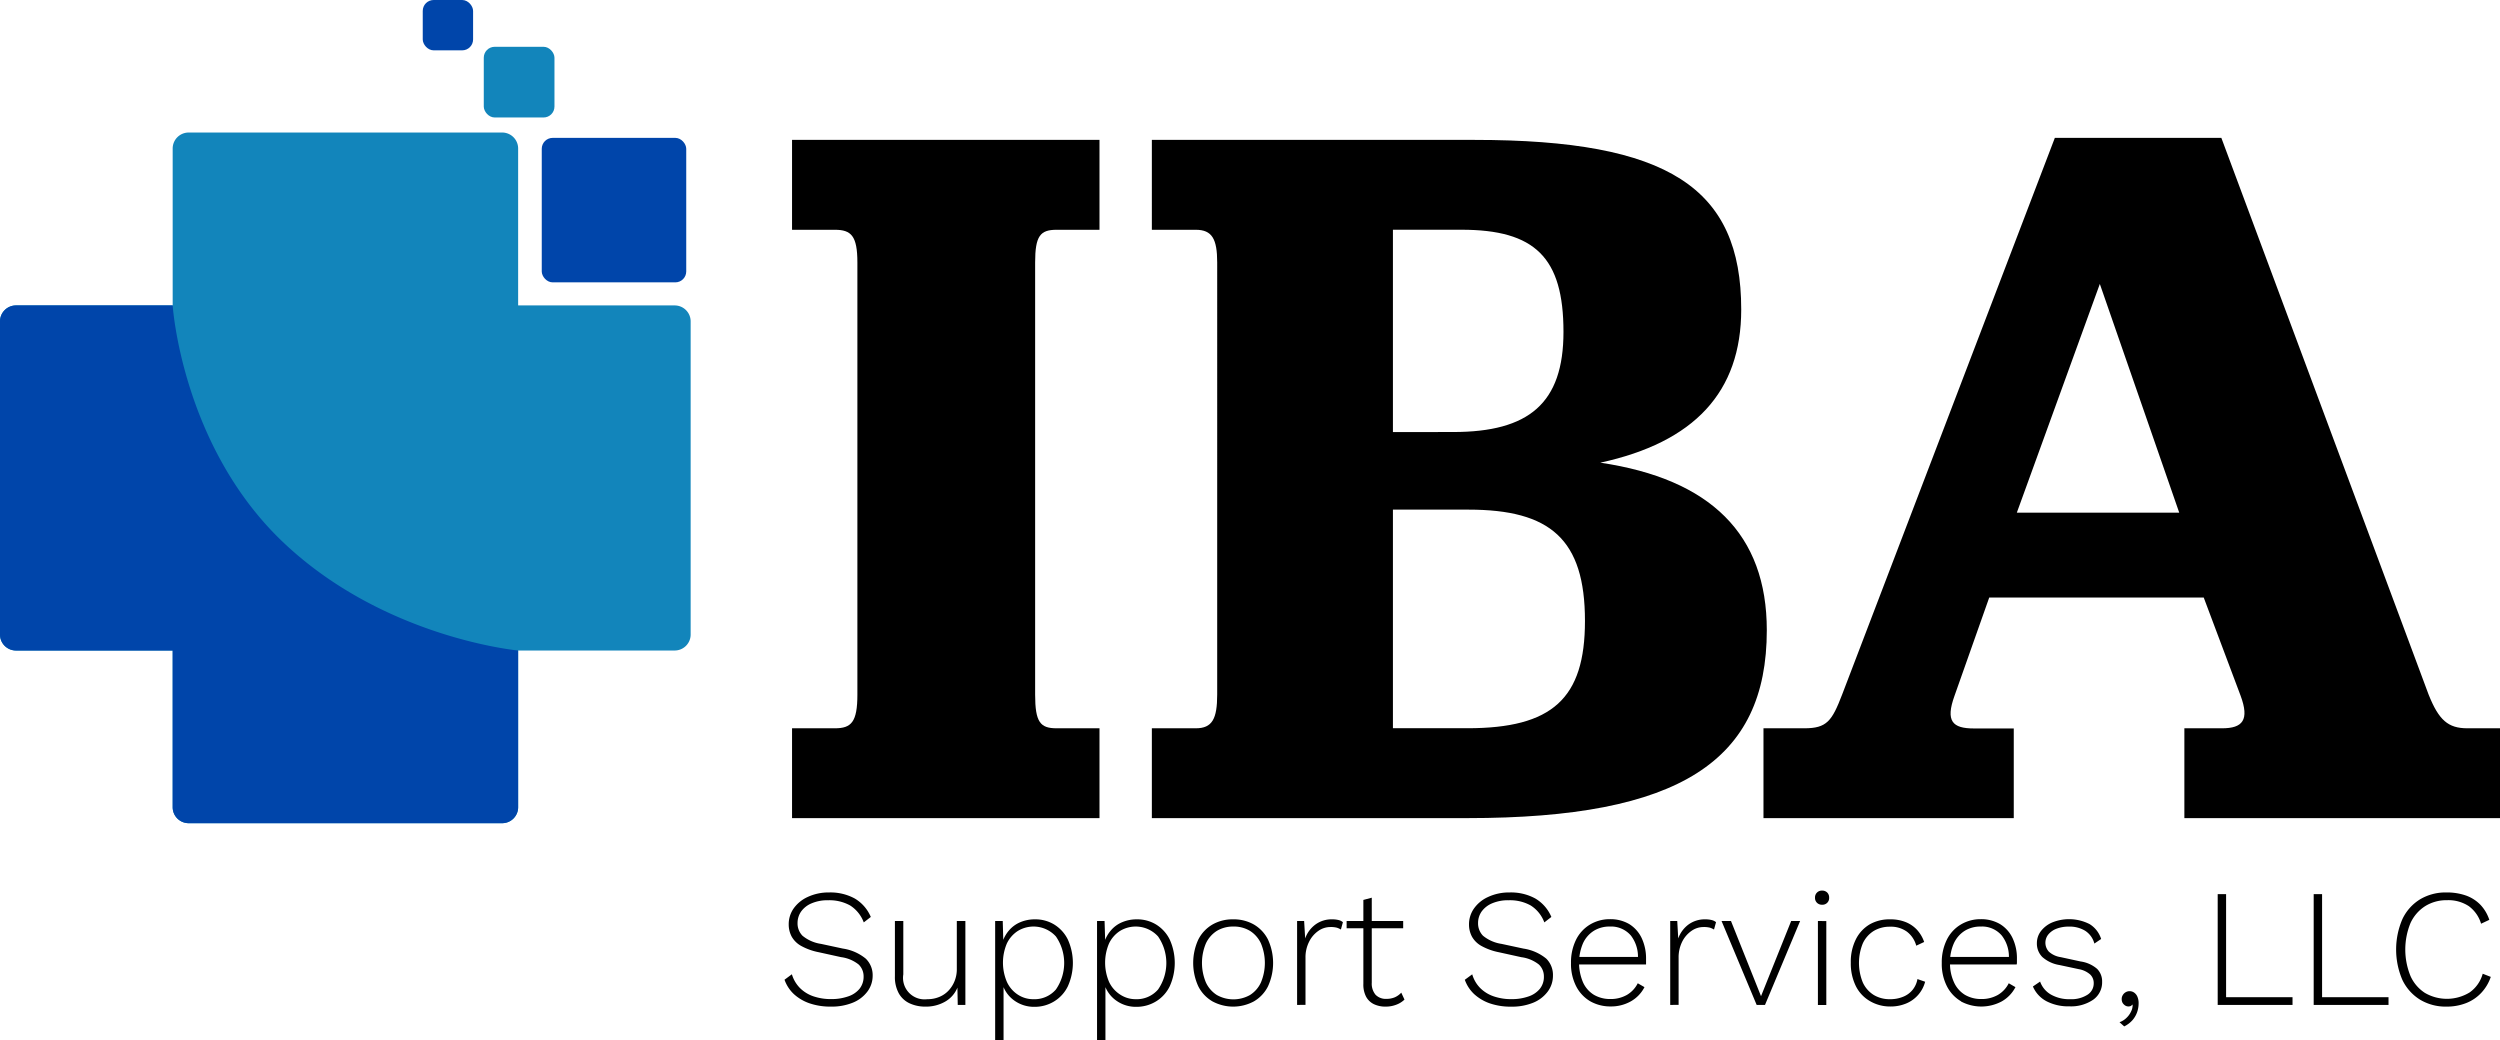 <svg xmlns="http://www.w3.org/2000/svg" viewBox="0 0 458.37 190.71"><defs><style>.cls-1{fill:#1285bb;}.cls-2{fill:#0045aa;}</style></defs><g id="Layer_2" data-name="Layer 2"><g id="Layer_1-2" data-name="Layer 1"><path class="cls-1" d="M123.7,56H95V27.23A2.93,2.93,0,0,0,92,24.3H34.59a2.93,2.93,0,0,0-2.93,2.93V56H2.93A2.93,2.93,0,0,0,0,58.89v57.45a2.93,2.93,0,0,0,2.93,2.93H31.66V148a2.93,2.93,0,0,0,2.93,2.93H92A2.93,2.93,0,0,0,95,148V119.27H123.7a2.93,2.93,0,0,0,2.93-2.93V58.89A2.93,2.93,0,0,0,123.7,56Z"/><rect class="cls-2" x="99.33" y="25.28" width="26.49" height="26.49" rx="2"/><rect class="cls-2" x="77.51" width="9.23" height="9.23" rx="2"/><rect class="cls-1" x="88.7" y="8.58" width="12.96" height="12.96" rx="2"/><path d="M145.22,133.53h7.86c3,0,4.12-1.12,4.12-6.18V48.13c0-4.87-1.12-6-4.12-6h-7.86V25.65h56.37V42.13h-7.87c-3,0-3.93,1.13-3.93,6v79.22c0,5.06.94,6.18,3.93,6.18h7.87V150H145.22Z"/><path d="M269.06,150H211.19V133.53h8.05c3,0,3.93-1.69,3.93-6.18V48.13c0-4.31-.93-6-3.93-6h-8.05V25.65h59.18c35.59,0,48.88,8.8,48.88,31.09,0,15.17-8.61,24.35-25.84,28.09,20.22,3,30.53,13.11,30.53,30.72C323.94,139.52,308,150,269.06,150Zm-2.62-70.79c13.86,0,20.22-5.25,20.22-18.36,0-13.67-5.24-18.73-18.72-18.73H255.39V79.22Zm-11.05,54.31h13.67c15.54,0,21.54-5.43,21.54-19.67,0-15-6.37-20.41-21.35-20.41H255.39Z"/><path d="M404.05,109.56H364.72l-6.36,18c-1.69,4.68-.38,6,3.55,6h7.31V150H323.33V133.53h7.49c4.12,0,5.06-1.31,6.93-6.18l39-102.07h30.53l38,102.07c1.87,4.68,3.56,6.18,7.11,6.18h6V150H400.5V133.53h6.92c3.75,0,5.06-1.5,3.38-6ZM369.78,94h29.78L385,52.06Z"/><path d="M152,163.63a9.31,9.31,0,0,1,4.72,1.11,7.16,7.16,0,0,1,2.94,3.38l-1.29,1a6.27,6.27,0,0,0-2.51-3.11,7.8,7.8,0,0,0-4-.95,7.41,7.41,0,0,0-3.07.57,4.46,4.46,0,0,0-1.91,1.5,3.66,3.66,0,0,0-.65,2.11,3.21,3.21,0,0,0,.91,2.33,6.93,6.93,0,0,0,3.4,1.49l4,.86a8.58,8.58,0,0,1,4.2,1.85A4.21,4.21,0,0,1,160,178.9a4.83,4.83,0,0,1-1,2.95,6.29,6.29,0,0,1-2.67,2,10.24,10.24,0,0,1-4,.71,11.73,11.73,0,0,1-3.89-.6,8.19,8.19,0,0,1-2.88-1.69,6.62,6.62,0,0,1-1.72-2.64l1.35-1a6,6,0,0,0,1.44,2.48,6.38,6.38,0,0,0,2.47,1.55,9.85,9.85,0,0,0,3.3.52,9.16,9.16,0,0,0,3.07-.48,4.55,4.55,0,0,0,2.11-1.39,3.52,3.52,0,0,0,.76-2.28,3,3,0,0,0-.91-2.19,6.53,6.53,0,0,0-3.22-1.35l-4.18-.92a10.92,10.92,0,0,1-3.14-1.14,4.47,4.47,0,0,1-1.74-1.71,4.69,4.69,0,0,1-.54-2.26,5,5,0,0,1,.89-2.88,6.43,6.43,0,0,1,2.56-2.11A9,9,0,0,1,152,163.63Z"/><path d="M169.66,184.56a6.71,6.71,0,0,1-2.86-.59,4.4,4.4,0,0,1-2-1.83,6.16,6.16,0,0,1-.72-3.12V168.86h1.54v9.79a3.94,3.94,0,0,0,4.4,4.55,5.54,5.54,0,0,0,2.23-.43,4.82,4.82,0,0,0,1.71-1.2,5.53,5.53,0,0,0,1.09-1.77,5.71,5.71,0,0,0,.38-2.1v-8.84H177v15.39H175.6l-.06-3.17a5.2,5.2,0,0,1-2.22,2.55A7,7,0,0,1,169.66,184.56Z"/><path d="M182.46,190.71V168.86h1.39l.12,4.28-.22-.25a6.19,6.19,0,0,1,1.25-2.3,5.53,5.53,0,0,1,2.08-1.51,6.73,6.73,0,0,1,2.67-.52,6.61,6.61,0,0,1,3.54.95,6.7,6.7,0,0,1,2.49,2.74,10.41,10.41,0,0,1,0,8.6,6.62,6.62,0,0,1-2.5,2.75,6.79,6.79,0,0,1-3.59,1,6.19,6.19,0,0,1-3.69-1.13,5.74,5.74,0,0,1-2.19-3l.19-.27v10.58Zm7-7.51a5.17,5.17,0,0,0,4.14-1.78,8.55,8.55,0,0,0,0-9.72,5.53,5.53,0,0,0-7-1,5.57,5.57,0,0,0-2,2.3,9,9,0,0,0,0,7,5.52,5.52,0,0,0,1.95,2.32A5.11,5.11,0,0,0,189.51,183.2Z"/><path d="M201.14,190.71V168.86h1.38l.13,4.28-.22-.25a6.19,6.19,0,0,1,1.25-2.3,5.45,5.45,0,0,1,2.08-1.51,6.73,6.73,0,0,1,2.67-.52,6.61,6.61,0,0,1,3.54.95,6.7,6.7,0,0,1,2.49,2.74,10.41,10.41,0,0,1,0,8.6,6.62,6.62,0,0,1-2.5,2.75,6.82,6.82,0,0,1-3.59,1,6.16,6.16,0,0,1-3.69-1.13,5.74,5.74,0,0,1-2.19-3l.19-.27v10.58Zm7.05-7.51a5.17,5.17,0,0,0,4.14-1.78,8.55,8.55,0,0,0,0-9.72,5.53,5.53,0,0,0-7-1,5.57,5.57,0,0,0-2,2.3,9,9,0,0,0,0,7,5.52,5.52,0,0,0,2,2.32A5.11,5.11,0,0,0,208.19,183.2Z"/><path d="M226.1,168.56a7.42,7.42,0,0,1,3.8.95,6.66,6.66,0,0,1,2.58,2.75,10.28,10.28,0,0,1,0,8.59,6.6,6.6,0,0,1-2.58,2.75,8,8,0,0,1-7.6,0,6.63,6.63,0,0,1-2.59-2.75,10.28,10.28,0,0,1,0-8.59,6.69,6.69,0,0,1,2.59-2.75A7.37,7.37,0,0,1,226.1,168.56Zm0,1.32a5.71,5.71,0,0,0-3,.8,5.45,5.45,0,0,0-2,2.29,9.26,9.26,0,0,0,0,7.16,5.42,5.42,0,0,0,2,2.3,6.2,6.2,0,0,0,6.09,0,5.35,5.35,0,0,0,2-2.3,9.26,9.26,0,0,0,0-7.16,5.38,5.38,0,0,0-2-2.29A5.67,5.67,0,0,0,226.1,169.88Z"/><path d="M237.82,184.25V168.86h1.29l.19,3.2a5.38,5.38,0,0,1,1.88-2.55,5,5,0,0,1,3.1-.95,4.72,4.72,0,0,1,1.11.12,2,2,0,0,1,.83.4l-.37,1.35a3.34,3.34,0,0,0-.74-.34,4.4,4.4,0,0,0-1.2-.12,3.83,3.83,0,0,0-2.21.72,5.25,5.25,0,0,0-1.69,2,6.29,6.29,0,0,0-.65,2.93v8.62Z"/><path d="M257.27,168.86v1.33H246.9v-1.33Zm-5.76-4.27v15.6a3.16,3.16,0,0,0,.7,2.2,2.6,2.6,0,0,0,2,.75,3.87,3.87,0,0,0,1.53-.29,3.58,3.58,0,0,0,1.18-.85l.59,1.27a4.25,4.25,0,0,1-1.48.93,5.32,5.32,0,0,1-2,.36,4.83,4.83,0,0,1-2.13-.45,3.21,3.21,0,0,1-1.43-1.37,4.77,4.77,0,0,1-.5-2.34V165Z"/><path d="M276.78,163.63a9.29,9.29,0,0,1,4.72,1.11,7.16,7.16,0,0,1,2.94,3.38l-1.29,1a6.22,6.22,0,0,0-2.51-3.11,7.76,7.76,0,0,0-4-.95,7.43,7.43,0,0,0-3.08.57,4.52,4.52,0,0,0-1.91,1.5,3.66,3.66,0,0,0-.65,2.11,3.25,3.25,0,0,0,.91,2.33,7,7,0,0,0,3.4,1.49l4,.86a8.58,8.58,0,0,1,4.2,1.85,4.21,4.21,0,0,1,1.22,3.14,4.83,4.83,0,0,1-1,2.95,6.26,6.26,0,0,1-2.66,2,10.27,10.27,0,0,1-4,.71,11.75,11.75,0,0,1-3.9-.6,8.23,8.23,0,0,1-2.87-1.69,6.64,6.64,0,0,1-1.73-2.64l1.36-1a5.87,5.87,0,0,0,1.43,2.48,6.42,6.42,0,0,0,2.48,1.55,9.75,9.75,0,0,0,3.29.52,9.22,9.22,0,0,0,3.08-.48,4.57,4.57,0,0,0,2.1-1.39,3.47,3.47,0,0,0,.76-2.28,3,3,0,0,0-.91-2.19,6.53,6.53,0,0,0-3.22-1.35l-4.18-.92a11,11,0,0,1-3.14-1.14,4.47,4.47,0,0,1-1.74-1.71,4.69,4.69,0,0,1-.54-2.26,5,5,0,0,1,.9-2.88,6.33,6.33,0,0,1,2.55-2.11A9.05,9.05,0,0,1,276.78,163.63Z"/><path d="M291.58,183.59a6.76,6.76,0,0,1-2.6-2.77,9,9,0,0,1-.94-4.26,9.34,9.34,0,0,1,.92-4.25,6.73,6.73,0,0,1,2.54-2.78,7,7,0,0,1,3.68-1,6.8,6.8,0,0,1,3.54.9A6.07,6.07,0,0,1,301,172a8.75,8.75,0,0,1,.8,3.82c0,.18,0,.36,0,.54s0,.33,0,.47H289v-1.38h12.09l-.8.58a6.38,6.38,0,0,0-1.26-4.49,4.78,4.78,0,0,0-3.88-1.66,5.42,5.42,0,0,0-2.92.78,5.29,5.29,0,0,0-2,2.31,9.2,9.2,0,0,0,0,7.11,5.17,5.17,0,0,0,2,2.31,5.84,5.84,0,0,0,3,.78,6,6,0,0,0,3.05-.75,5.11,5.11,0,0,0,2-2.14l1.23.71a6.24,6.24,0,0,1-2.49,2.6,7.35,7.35,0,0,1-3.75.94A7.45,7.45,0,0,1,291.58,183.59Z"/><path d="M306.23,184.25V168.86h1.29l.18,3.2a5.45,5.45,0,0,1,1.88-2.55,5.06,5.06,0,0,1,3.11-.95,4.72,4.72,0,0,1,1.11.12,2,2,0,0,1,.83.4l-.37,1.35a3.57,3.57,0,0,0-.74-.34,4.51,4.51,0,0,0-1.2-.12,3.81,3.81,0,0,0-2.21.72,5.27,5.27,0,0,0-1.7,2,6.41,6.41,0,0,0-.64,2.93v8.62Z"/><path d="M328.41,168.86h1.64l-6.44,15.39h-1.53l-6.44-15.39h1.73l5.51,13.79Z"/><path d="M334.08,165.88a1.25,1.25,0,0,1-.94-.36,1.23,1.23,0,0,1-.36-.93,1.24,1.24,0,0,1,1.3-1.3,1.27,1.27,0,0,1,.94.36,1.28,1.28,0,0,1,.35.94,1.22,1.22,0,0,1-1.29,1.29Zm.77,3v15.39h-1.54V168.86Z"/><path d="M346.57,168.56a7.44,7.44,0,0,1,2.8.49,5.77,5.77,0,0,1,2.09,1.41,6.31,6.31,0,0,1,1.33,2.25l-1.45.68a4.78,4.78,0,0,0-1.71-2.57,5,5,0,0,0-3.09-.91,5.7,5.7,0,0,0-3,.78,5.31,5.31,0,0,0-2,2.28,9.5,9.5,0,0,0,0,7.16,5.3,5.3,0,0,0,2,2.29,5.6,5.6,0,0,0,3,.78,6.11,6.11,0,0,0,2.35-.43,4.25,4.25,0,0,0,1.76-1.26,4.32,4.32,0,0,0,.91-2l1.41.49a5.93,5.93,0,0,1-3.51,4,7.41,7.41,0,0,1-2.89.54,7.28,7.28,0,0,1-3.74-1,6.52,6.52,0,0,1-2.57-2.75,9.36,9.36,0,0,1-.92-4.29,9.16,9.16,0,0,1,.94-4.3,6.6,6.6,0,0,1,2.58-2.75A7.3,7.3,0,0,1,346.57,168.56Z"/><path d="M359.56,183.59a6.69,6.69,0,0,1-2.6-2.77,9,9,0,0,1-.94-4.26,9.34,9.34,0,0,1,.92-4.25,6.66,6.66,0,0,1,2.54-2.78,7,7,0,0,1,3.68-1,6.8,6.8,0,0,1,3.54.9A6,6,0,0,1,369,172a8.61,8.61,0,0,1,.8,3.82c0,.18,0,.36,0,.54s0,.33-.05.47H357v-1.38h12.1l-.8.58a6.33,6.33,0,0,0-1.27-4.49,4.74,4.74,0,0,0-3.87-1.66,5.46,5.46,0,0,0-2.93.78,5.35,5.35,0,0,0-2,2.31,8.41,8.41,0,0,0-.7,3.56,8.21,8.21,0,0,0,.72,3.55,5.17,5.17,0,0,0,2,2.31,5.79,5.79,0,0,0,3,.78,6,6,0,0,0,3.05-.75,5.11,5.11,0,0,0,2-2.14l1.23.71a6.36,6.36,0,0,1-2.49,2.6,7.92,7.92,0,0,1-7.54,0Z"/><path d="M375.25,183.59a5.49,5.49,0,0,1-2.52-2.72l1.32-.9a4.45,4.45,0,0,0,2,2.39,6.76,6.76,0,0,0,3.49.84,5.49,5.49,0,0,0,3.17-.8,2.45,2.45,0,0,0,1.17-2.12,2.16,2.16,0,0,0-.62-1.58,4.2,4.2,0,0,0-2.09-1l-3.6-.77a6.19,6.19,0,0,1-3.11-1.46,3.47,3.47,0,0,1-1-2.54,3.61,3.61,0,0,1,.73-2.2,5.16,5.16,0,0,1,2.08-1.6,8.28,8.28,0,0,1,6.85.3,4.93,4.93,0,0,1,2.12,2.73L384,173a4,4,0,0,0-1.68-2.34,5.47,5.47,0,0,0-3-.77,6.22,6.22,0,0,0-2.24.38,3.6,3.6,0,0,0-1.53,1.07,2.42,2.42,0,0,0,.11,3.15,4.11,4.11,0,0,0,2.16,1l3.69.8a5.83,5.83,0,0,1,3,1.36,3.24,3.24,0,0,1,.91,2.37,3.89,3.89,0,0,1-1.63,3.27,7.17,7.17,0,0,1-4.37,1.22A8.66,8.66,0,0,1,375.25,183.59Z"/><path d="M390.42,181.73a1.44,1.44,0,0,1,.91.29,1.76,1.76,0,0,1,.58.78,3,3,0,0,1,.2,1.17,4.93,4.93,0,0,1-.27,1.6,4.52,4.52,0,0,1-.86,1.48,4.92,4.92,0,0,1-1.51,1.14l-.86-.77a3.43,3.43,0,0,0,1.3-.82,3.74,3.74,0,0,0,.83-1.17,2.49,2.49,0,0,0,.27-1.21l-.1,0a.59.59,0,0,1-.24.23,1.08,1.08,0,0,1-.46.08,1.1,1.1,0,0,1-.56-.17,1.55,1.55,0,0,1-.46-.46,1.39,1.39,0,0,1-.18-.73,1.28,1.28,0,0,1,.2-.72,1.44,1.44,0,0,1,.5-.51A1.41,1.41,0,0,1,390.42,181.73Z"/><path d="M408.15,182.83h12.18v1.42H406.61V163.94h1.54Z"/><path d="M425.75,182.83h12.18v1.42H424.21V163.94h1.54Z"/><path d="M456.68,179.11a8,8,0,0,1-1.74,2.92,7.57,7.57,0,0,1-2.77,1.88,9.72,9.72,0,0,1-3.62.65,9.1,9.1,0,0,1-4.85-1.28,8.63,8.63,0,0,1-3.23-3.62,14.1,14.1,0,0,1,0-11.13,8.52,8.52,0,0,1,3.21-3.62,9.1,9.1,0,0,1,4.85-1.28,10.54,10.54,0,0,1,3.62.57,7,7,0,0,1,2.63,1.69,7.31,7.31,0,0,1,1.63,2.76l-1.51.71a6.17,6.17,0,0,0-2.25-3.22,6.79,6.79,0,0,0-4-1.09,7.35,7.35,0,0,0-4,1.09,7.25,7.25,0,0,0-2.7,3.12,12.84,12.84,0,0,0,0,9.67,7.1,7.1,0,0,0,2.66,3.12,8,8,0,0,0,8.19-.09,6.17,6.17,0,0,0,2.4-3.43Z"/><path class="cls-2" d="M31.66,56H2.93A2.93,2.93,0,0,0,0,58.89v57.45a2.93,2.93,0,0,0,2.93,2.93H31.66V148a2.93,2.93,0,0,0,2.93,2.93H92A2.93,2.93,0,0,0,95,148V119.27S70.37,117,51.85,99.36,31.66,56,31.66,56Z"/></g></g></svg>